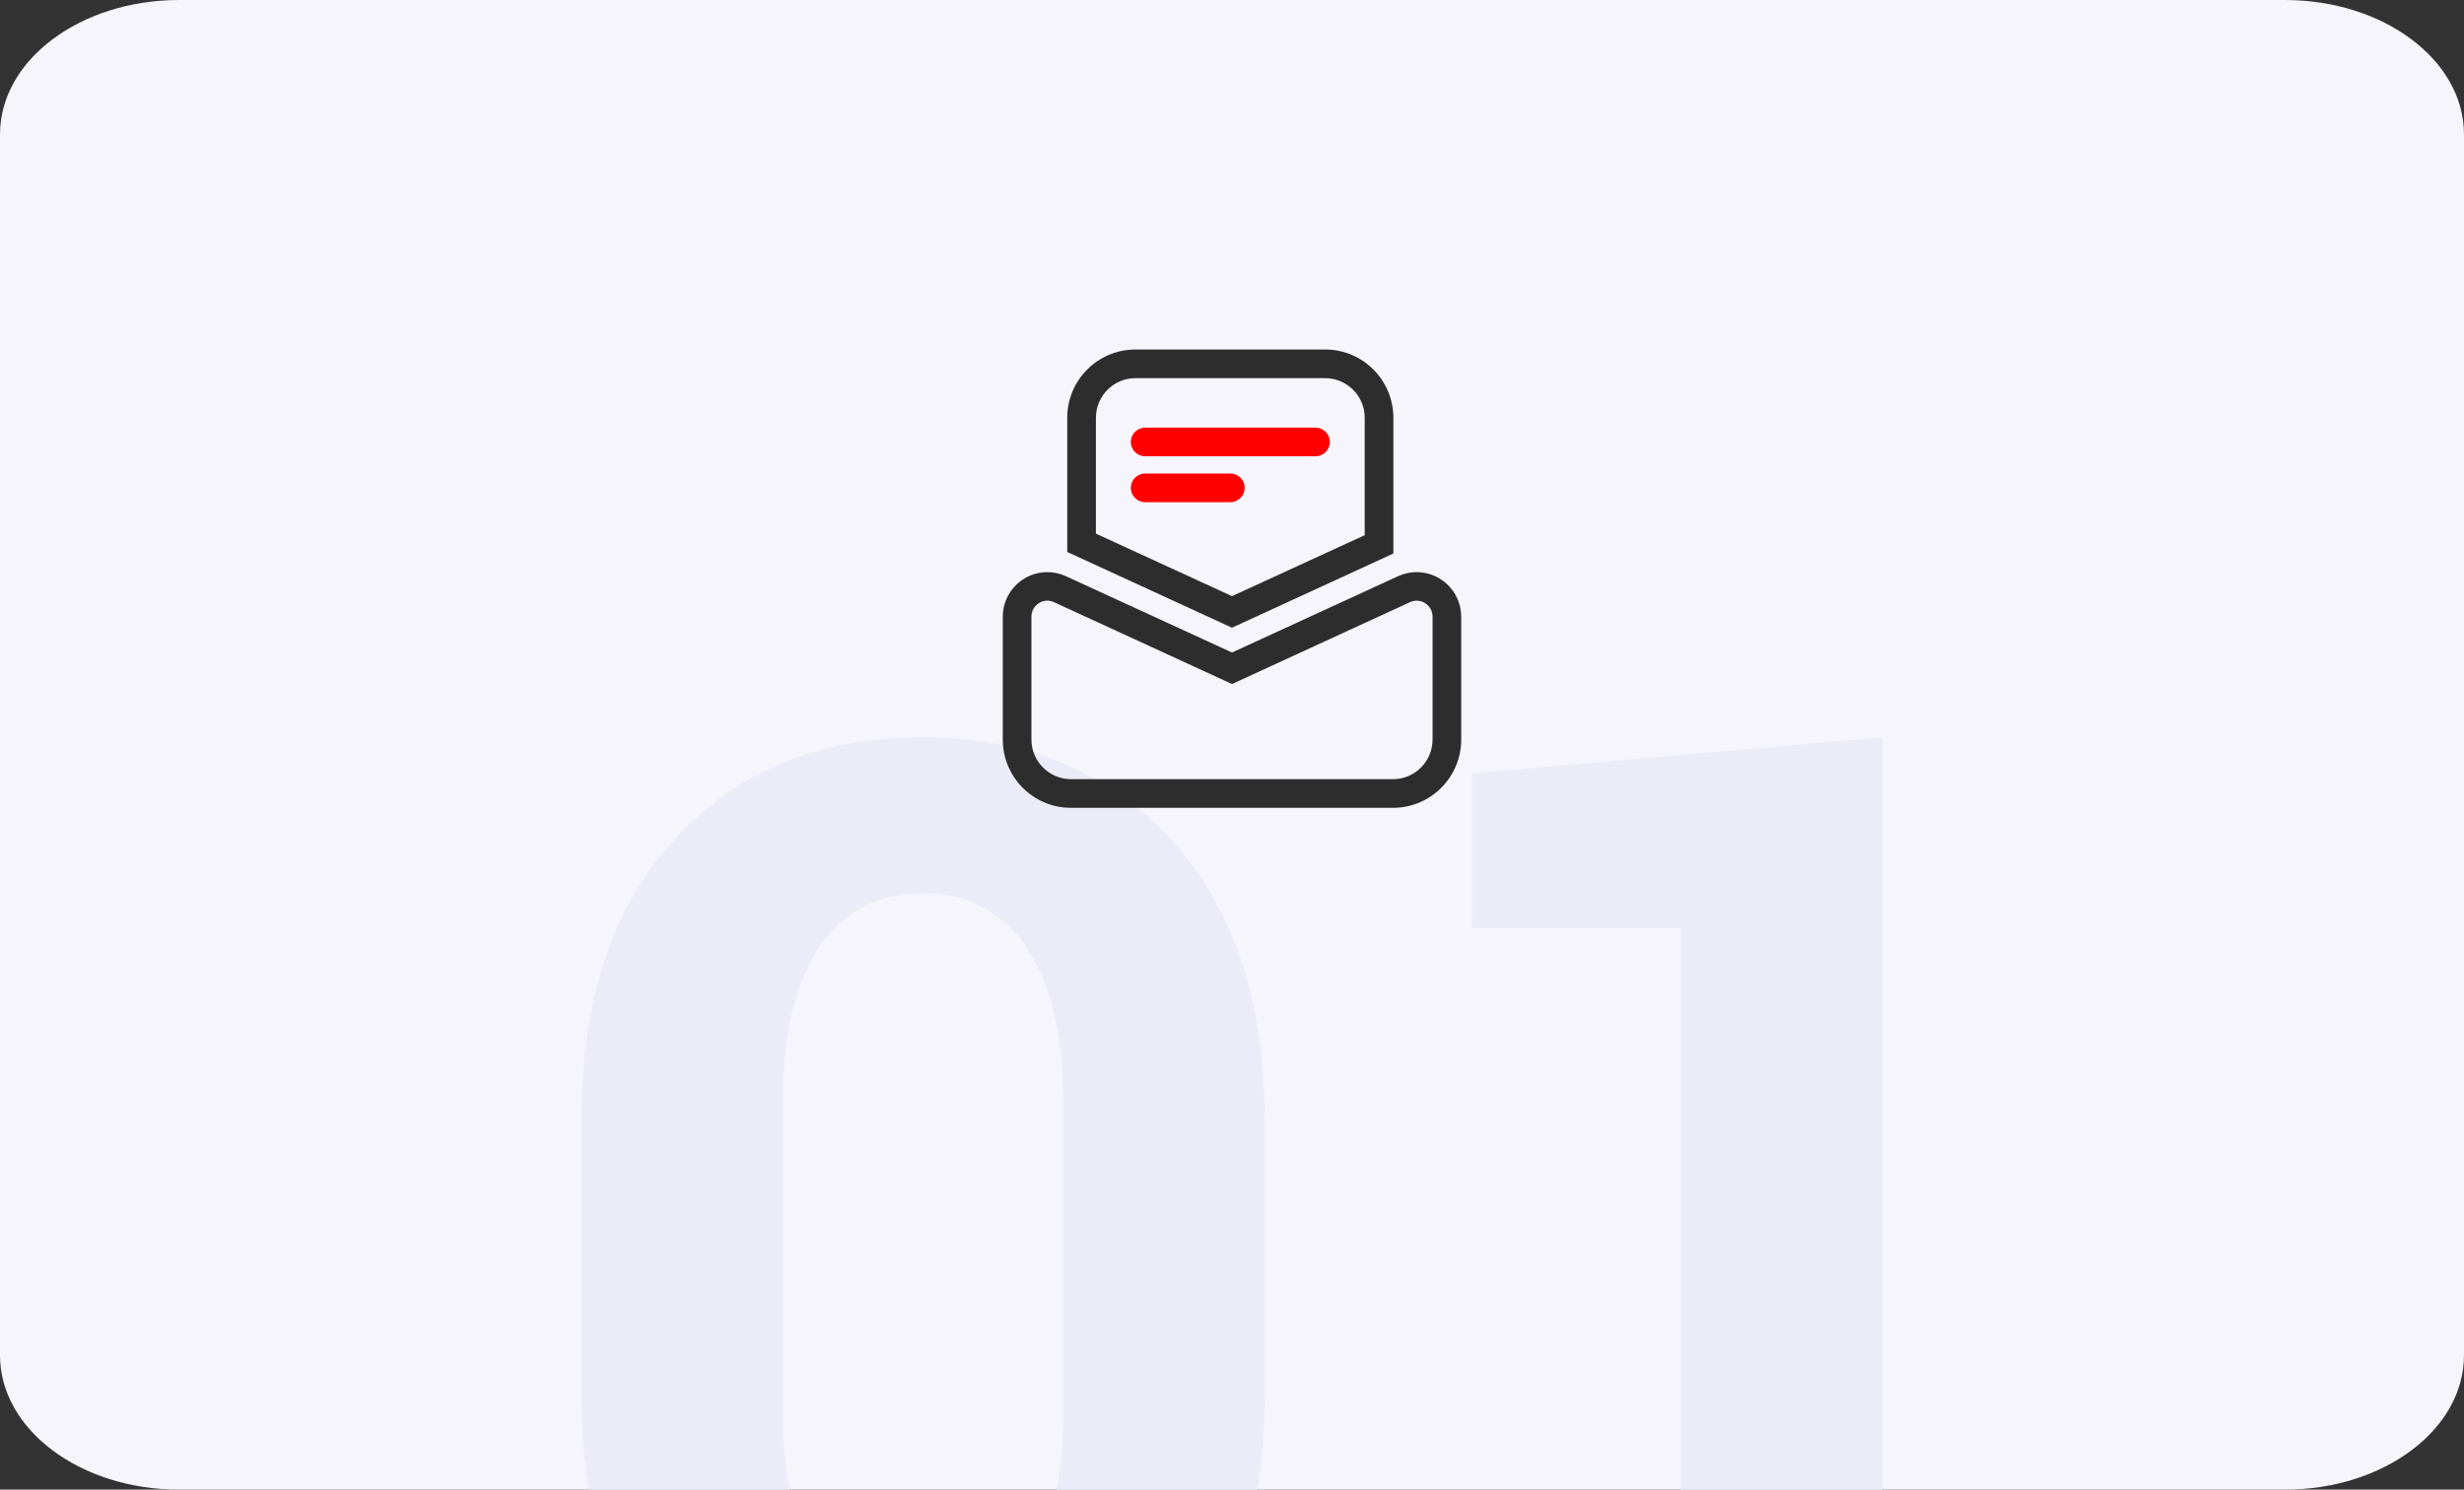 <svg viewBox="0 0 430 260" xmlns="http://www.w3.org/2000/svg" id="_层_2"><rect x="0" y="0" width="430" height="260" fill="#333333" stroke="none"/><defs><style>.cls-1{fill:#f6f5fb;}.cls-2{fill:#2d2d2d;}.cls-3{fill:#ebecf8;}.cls-4{fill:red;}</style></defs><g id="_层_1-2"><g><path d="M31.27,0H398.73c17.27,0,31.27,10.5,31.27,23.46V236.54c0,12.96-14,23.46-31.27,23.46H31.27c-17.27,0-31.27-10.5-31.27-23.46V23.46C0,10.5,14,0,31.27,0Z" class="cls-1"></path><g><path d="M220.69,195.14c0-20.58-5.47-36.8-16.4-48.66-10.93-11.86-25.36-17.79-43.29-17.79-18,0-32.42,5.93-43.27,17.79-10.85,11.86-16.27,28.08-16.26,48.66v48.53c-.02,5.47,.41,10.93,1.3,16.33h35c-.77-4.27-1.14-8.6-1.1-12.94v-55.55c0-11.3,2.12-20.06,6.35-26.27,4.23-6.21,10.23-9.32,18-9.32,7.21-.24,14.04,3.29,18,9.32,4.32,6.22,6.48,14.98,6.48,26.27v55.55c.04,4.34-.33,8.67-1.1,12.94h35c.89-5.4,1.32-10.86,1.3-16.33v-48.53Z" class="cls-3"></path><polygon points="256.88 134.98 256.88 161.97 293.31 161.97 293.31 260 328.53 260 328.53 128.69 256.88 134.98" class="cls-3"></polygon></g><g><path d="M243.09,141h-56.18c-6.58,0-11.9-5.33-11.91-11.91v-21.47c.01-4.3,3.51-7.77,7.8-7.76,1.1,0,2.19,.24,3.2,.7l29,13.33,29-13.33c3.91-1.78,8.52-.05,10.3,3.86,.46,1,.69,2.09,.7,3.2v21.47c0,6.58-5.33,11.9-11.91,11.91Zm-60.33-36.16c-.53,0-1.04,.16-1.48,.45-.8,.5-1.29,1.38-1.28,2.33v21.47c0,3.81,3.1,6.9,6.91,6.91h56.18c3.81,0,6.9-3.1,6.91-6.91v-21.47c0-1.54-1.26-2.78-2.79-2.77-.39,0-.78,.09-1.14,.25l-31.07,14.29-31.07-14.29c-.37-.17-.77-.26-1.17-.26Z" class="cls-2"></path><path d="M215,109.56l-28.75-13.22v-23.43c0-6.58,5.33-11.9,11.91-11.91h33.09c6.58,0,11.9,5.33,11.91,11.91v23.7l-28.16,12.95Zm-23.75-16.42l23.75,10.91,23.16-10.64v-20.5c0-3.81-3.1-6.9-6.91-6.91h-33.09c-3.81,0-6.9,3.1-6.91,6.91v20.23Z" class="cls-2"></path><path d="M229.57,79.64h-29.73c-1.38,0-2.5-1.12-2.5-2.5s1.12-2.5,2.5-2.5h29.73c1.38,0,2.5,1.12,2.5,2.5s-1.12,2.5-2.5,2.5h0Z" class="cls-4"></path><path d="M214.71,87.65h-14.87c-1.38,0-2.5-1.12-2.5-2.5s1.12-2.5,2.5-2.5h14.87c1.38,0,2.5,1.12,2.5,2.5s-1.12,2.5-2.5,2.5h0Z" class="cls-4"></path></g></g></g></svg>